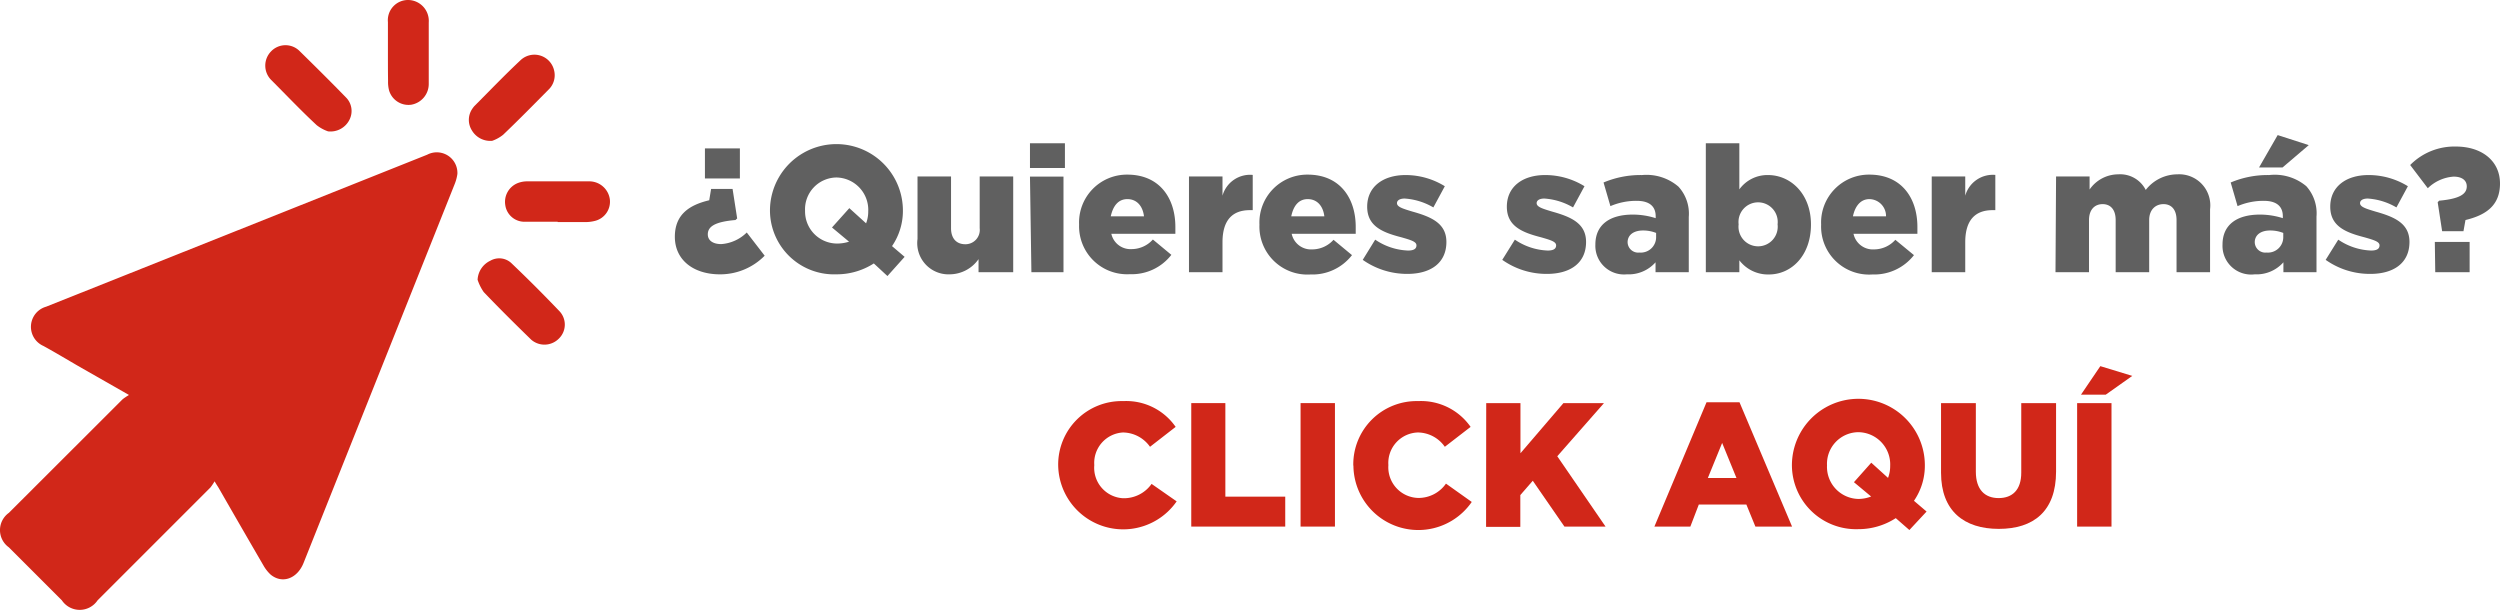 <svg xmlns="http://www.w3.org/2000/svg" viewBox="0 0 174.52 42.58"><defs><style>.cls-1{fill:#d12719;}.cls-2{fill:#606060;}</style></defs><g id="Capa_2" data-name="Capa 2"><g id="Capa_1-2" data-name="Capa 1"><g id="teG4MY"><path class="cls-1" d="M9,27.57,5.58,25.62c-.85-.49-1.69-1-2.55-1.47a1.46,1.46,0,0,1,.19-2.74q13.3-5.3,26.6-10.61a1.44,1.44,0,0,1,2.11,1.34,3,3,0,0,1-.19.71L21.19,39.3c-.44,1.1-1.49,1.48-2.3.81a2.68,2.68,0,0,1-.49-.62q-1.57-2.7-3.13-5.42c-.07-.12-.15-.23-.29-.47a3.94,3.94,0,0,1-.29.43L6.81,41.91a1.5,1.5,0,0,1-2.49,0l-3.7-3.7a1.48,1.48,0,0,1,0-2.41l7.91-7.9C8.64,27.8,8.77,27.72,9,27.57Z"/><path class="cls-1" d="M34.36,9.83a1.49,1.49,0,0,1-1.42-.73,1.37,1.37,0,0,1,0-1.46,2,2,0,0,1,.17-.23c1.07-1.07,2.11-2.16,3.21-3.19a1.41,1.41,0,0,1,2.36.69,1.39,1.39,0,0,1-.38,1.34c-1.05,1.06-2.1,2.13-3.18,3.16A2.59,2.59,0,0,1,34.36,9.83Z"/><path class="cls-1" d="M38.93,15.48c-.79,0-1.57,0-2.36,0a1.35,1.35,0,0,1-1.3-1.18,1.41,1.41,0,0,1,.85-1.51,1.79,1.79,0,0,1,.65-.13c1.43,0,2.87,0,4.31,0a1.45,1.45,0,0,1,1.49,1.24,1.38,1.38,0,0,1-1,1.51,2.74,2.74,0,0,1-.86.09H38.93Z"/><path class="cls-1" d="M27.08,3.65c0-.7,0-1.41,0-2.11A1.41,1.41,0,0,1,28.52,0a1.46,1.46,0,0,1,1.41,1.57c0,1.42,0,2.85,0,4.27a1.47,1.47,0,0,1-1.22,1.47,1.41,1.41,0,0,1-1.55-1,2.32,2.32,0,0,1-.07-.65C27.08,5,27.08,4.33,27.08,3.65Z"/><path class="cls-1" d="M33.34,19.53a1.55,1.55,0,0,1,.89-1.33,1.24,1.24,0,0,1,1.5.2q1.71,1.63,3.34,3.34A1.36,1.36,0,0,1,39,23.65a1.41,1.41,0,0,1-1.92.06c-1.12-1.09-2.23-2.19-3.31-3.32A3.28,3.28,0,0,1,33.34,19.53Z"/><path class="cls-1" d="M22.9,9.17a2.74,2.74,0,0,1-.79-.43C21,7.71,20,6.65,18.93,5.58a1.42,1.42,0,0,1,0-2,1.39,1.39,0,0,1,2,0c1.08,1.06,2.15,2.12,3.2,3.2a1.34,1.34,0,0,1,.27,1.57A1.48,1.48,0,0,1,22.9,9.17Z"/></g><path class="cls-2" d="M47.11,16.53v0c0-1.55,1-2.22,2.4-2.55l.13-.79h1.5l.32,2.06-.12.11c-1.42.12-1.93.45-1.93,1h0c0,.42.35.68.94.68a2.81,2.81,0,0,0,1.78-.81l1.25,1.62a4.36,4.36,0,0,1-3.21,1.3C48.38,19.12,47.11,18.13,47.11,16.53Zm2.1-6.17h2.44v2.1H49.21Z"/><path class="cls-2" d="M61,18.39a4.8,4.8,0,0,1-2.62.76,4.47,4.47,0,0,1-4.63-4.45v0a4.64,4.64,0,0,1,9.28,0v0a4.35,4.35,0,0,1-.76,2.48l.88.75-1.2,1.34Zm-1.72-1.51-1.2-1,1.21-1.35,1.17,1.06a2.32,2.32,0,0,0,.15-.84v0a2.26,2.26,0,0,0-2.23-2.36,2.22,2.22,0,0,0-2.18,2.33v0A2.24,2.24,0,0,0,58.36,17,2.7,2.7,0,0,0,59.24,16.88Z"/><path class="cls-2" d="M64.05,16.68V12.32h2.34v3.61c0,.72.38,1.12,1,1.12a1,1,0,0,0,1-1.12V12.32h2.34V19H68.31v-.91a2.47,2.47,0,0,1-2,1.06A2.18,2.18,0,0,1,64.05,16.68Z"/><path class="cls-2" d="M71.9,10h2.44v1.73H71.9Zm0,2.33h2.34V19H72Z"/><path class="cls-2" d="M75.33,15.68v0a3.34,3.34,0,0,1,3.36-3.49c2.3,0,3.36,1.69,3.36,3.65,0,.14,0,.32,0,.48H77.58A1.37,1.37,0,0,0,79,17.39a2,2,0,0,0,1.48-.67l1.29,1.07a3.49,3.49,0,0,1-2.89,1.35A3.35,3.35,0,0,1,75.33,15.68Zm4.53-.58c-.09-.74-.52-1.2-1.16-1.2s-1,.48-1.16,1.2Z"/><path class="cls-2" d="M83,12.32h2.34v1.34a2,2,0,0,1,2.11-1.45v2.46h-.2c-1.22,0-1.91.7-1.91,2.24V19H83Z"/><path class="cls-2" d="M87.92,15.68v0a3.34,3.34,0,0,1,3.36-3.49c2.3,0,3.36,1.69,3.36,3.65,0,.14,0,.32,0,.48H90.17a1.38,1.38,0,0,0,1.44,1.09,2,2,0,0,0,1.48-.67l1.29,1.07a3.49,3.49,0,0,1-2.89,1.35A3.35,3.35,0,0,1,87.92,15.68Zm4.53-.58c-.09-.74-.52-1.2-1.16-1.2s-1,.48-1.15,1.2Z"/><path class="cls-2" d="M95.13,18.14,96,16.73a4.35,4.35,0,0,0,2.29.76c.4,0,.59-.12.59-.36v0c0-.26-.37-.37-1.07-.57-1.32-.34-2.37-.78-2.37-2.13v0c0-1.42,1.14-2.21,2.68-2.21a5.21,5.21,0,0,1,2.74.78l-.8,1.48a4.54,4.54,0,0,0-2-.62c-.36,0-.54.14-.54.32v0c0,.26.38.38,1.08.59,1.32.37,2.37.82,2.37,2.12v0c0,1.47-1.1,2.23-2.72,2.23A5.38,5.38,0,0,1,95.13,18.14Z"/><path class="cls-2" d="M104.87,18.14l.88-1.41a4.35,4.35,0,0,0,2.29.76c.4,0,.59-.12.59-.36v0c0-.26-.37-.37-1.07-.57-1.32-.34-2.37-.78-2.37-2.13v0c0-1.42,1.13-2.21,2.67-2.21a5.22,5.22,0,0,1,2.75.78l-.8,1.48a4.54,4.54,0,0,0-2-.62c-.36,0-.54.14-.54.32v0c0,.26.38.38,1.08.59,1.32.37,2.37.82,2.37,2.12v0c0,1.47-1.1,2.23-2.73,2.23A5.35,5.35,0,0,1,104.87,18.14Z"/><path class="cls-2" d="M111.37,17.07v0c0-1.38,1-2.09,2.61-2.09a5.26,5.26,0,0,1,1.6.25V15.1c0-.69-.43-1.08-1.33-1.08a4.57,4.57,0,0,0-1.83.37l-.48-1.65a6.63,6.63,0,0,1,2.69-.52,3.42,3.42,0,0,1,2.54.81,2.79,2.79,0,0,1,.72,2.12V19h-2.32v-.69a2.5,2.5,0,0,1-2,.84A2,2,0,0,1,111.37,17.07Zm4.24-.5v-.31a2.46,2.46,0,0,0-.91-.17c-.68,0-1.08.33-1.08.82v0a.74.74,0,0,0,.83.72A1.07,1.07,0,0,0,115.61,16.57Z"/><path class="cls-2" d="M121.42,18.17V19h-2.34V10h2.34v3.22a2.42,2.42,0,0,1,2-1c1.59,0,3,1.32,3,3.45v0c0,2.17-1.36,3.49-2.94,3.49A2.51,2.51,0,0,1,121.42,18.17Zm2.67-2.51v0a1.37,1.37,0,1,0-2.72,0v0a1.37,1.37,0,1,0,2.72,0Z"/><path class="cls-2" d="M127.13,15.68v0a3.34,3.34,0,0,1,3.36-3.49c2.3,0,3.36,1.69,3.36,3.65,0,.14,0,.32,0,.48h-4.46a1.38,1.38,0,0,0,1.44,1.09,2,2,0,0,0,1.48-.67l1.3,1.07a3.52,3.52,0,0,1-2.9,1.35A3.35,3.35,0,0,1,127.13,15.68Zm4.53-.58a1.18,1.18,0,0,0-1.16-1.2c-.61,0-1,.48-1.15,1.2Z"/><path class="cls-2" d="M134.85,12.32h2.34v1.34a2,2,0,0,1,2.1-1.45v2.46h-.19c-1.22,0-1.91.7-1.91,2.24V19h-2.34Z"/><path class="cls-2" d="M143.53,12.32h2.34v.91a2.44,2.44,0,0,1,2-1.06,2,2,0,0,1,1.92,1.09A2.8,2.8,0,0,1,152,12.17a2.17,2.17,0,0,1,2.28,2.44V19h-2.34V15.36c0-.73-.36-1.11-.91-1.11s-1,.38-1,1.11V19h-2.34V15.36c0-.73-.36-1.11-.91-1.11s-.95.38-.95,1.11V19h-2.34Z"/><path class="cls-2" d="M155.15,17.07v0c0-1.38,1-2.09,2.61-2.09a5.26,5.26,0,0,1,1.6.25V15.1c0-.69-.43-1.08-1.33-1.08a4.57,4.57,0,0,0-1.83.37l-.48-1.65a6.63,6.63,0,0,1,2.69-.52A3.42,3.42,0,0,1,161,13a2.83,2.83,0,0,1,.71,2.12V19h-2.31v-.69a2.5,2.5,0,0,1-2,.84A2,2,0,0,1,155.15,17.07Zm4.24-.5v-.31a2.48,2.48,0,0,0-.92-.17c-.67,0-1.07.33-1.07.82v0a.74.74,0,0,0,.83.72A1.07,1.07,0,0,0,159.39,16.57ZM159,9.43l2.17.7-1.83,1.56H157.7Z"/><path class="cls-2" d="M162.35,18.14l.88-1.41a4.35,4.35,0,0,0,2.29.76c.4,0,.59-.12.59-.36v0c0-.26-.37-.37-1.07-.57-1.32-.34-2.37-.78-2.37-2.13v0c0-1.42,1.13-2.21,2.67-2.21a5.22,5.22,0,0,1,2.75.78l-.8,1.48a4.54,4.54,0,0,0-2-.62c-.36,0-.54.14-.54.32v0c0,.26.38.38,1.08.59,1.32.37,2.37.82,2.37,2.12v0c0,1.47-1.1,2.23-2.73,2.23A5.33,5.33,0,0,1,162.35,18.14Z"/><path class="cls-2" d="M170.17,14.12l.1-.11c1.43-.13,1.93-.46,1.93-1h0c0-.42-.33-.68-.92-.68a2.86,2.86,0,0,0-1.8.81l-1.23-1.62a4.33,4.33,0,0,1,3.19-1.29c1.81,0,3.08,1,3.08,2.58v0c0,1.55-1,2.21-2.41,2.55l-.14.78h-1.49Zm-.2,2.77h2.43V19H170Z"/><path class="cls-1" d="M73.87,32.48v0A4.43,4.43,0,0,1,78.42,28a4.2,4.2,0,0,1,3.65,1.8l-1.79,1.39a2.34,2.34,0,0,0-1.89-1,2.13,2.13,0,0,0-2,2.28v0a2.13,2.13,0,0,0,2,2.31,2.36,2.36,0,0,0,2-1L82.14,35a4.54,4.54,0,0,1-8.27-2.51Z"/><path class="cls-1" d="M83.16,28.14h2.38v6.53h4.18v2.09H83.16Z"/><path class="cls-1" d="M90.79,28.14h2.4v8.62h-2.4Z"/><path class="cls-1" d="M94.47,32.48v0A4.42,4.42,0,0,1,99,28a4.22,4.22,0,0,1,3.66,1.8l-1.8,1.39a2.32,2.32,0,0,0-1.88-1,2.13,2.13,0,0,0-2.06,2.28v0A2.14,2.14,0,0,0,99,34.76a2.33,2.33,0,0,0,1.94-1l1.8,1.28a4.53,4.53,0,0,1-8.26-2.51Z"/><path class="cls-1" d="M103.75,28.14h2.39v3.5l3-3.5h2.83l-3.26,3.71,3.37,4.91h-2.87L107,33.56l-.87,1v2.22h-2.39Z"/><path class="cls-1" d="M119.13,28.08h2.3l3.67,8.68h-2.56l-.63-1.54h-3.32L118,36.76h-2.51Zm2.09,5.29-1-2.45-1,2.45Z"/><path class="cls-1" d="M132.34,36.17a4.8,4.8,0,0,1-2.62.77,4.48,4.48,0,0,1-4.63-4.46v0a4.64,4.64,0,0,1,9.28,0v0a4.31,4.31,0,0,1-.76,2.48l.88.75L133.29,37Zm-1.72-1.51-1.2-1,1.21-1.36,1.17,1.06a2.32,2.32,0,0,0,.15-.84v0a2.25,2.25,0,0,0-2.23-2.35,2.21,2.21,0,0,0-2.18,2.32v0a2.24,2.24,0,0,0,2.2,2.34A2.46,2.46,0,0,0,130.62,34.66Z"/><path class="cls-1" d="M135.5,33V28.14h2.43v4.79c0,1.25.63,1.84,1.59,1.84s1.58-.57,1.58-1.77V28.14h2.43v4.78c0,2.79-1.59,4-4,4S135.5,35.68,135.5,33Z"/><path class="cls-1" d="M145,28.14h2.4v8.62H145Zm1.62-2.58,2.23.68L147,27.55h-1.73Z"/></g></g></svg>